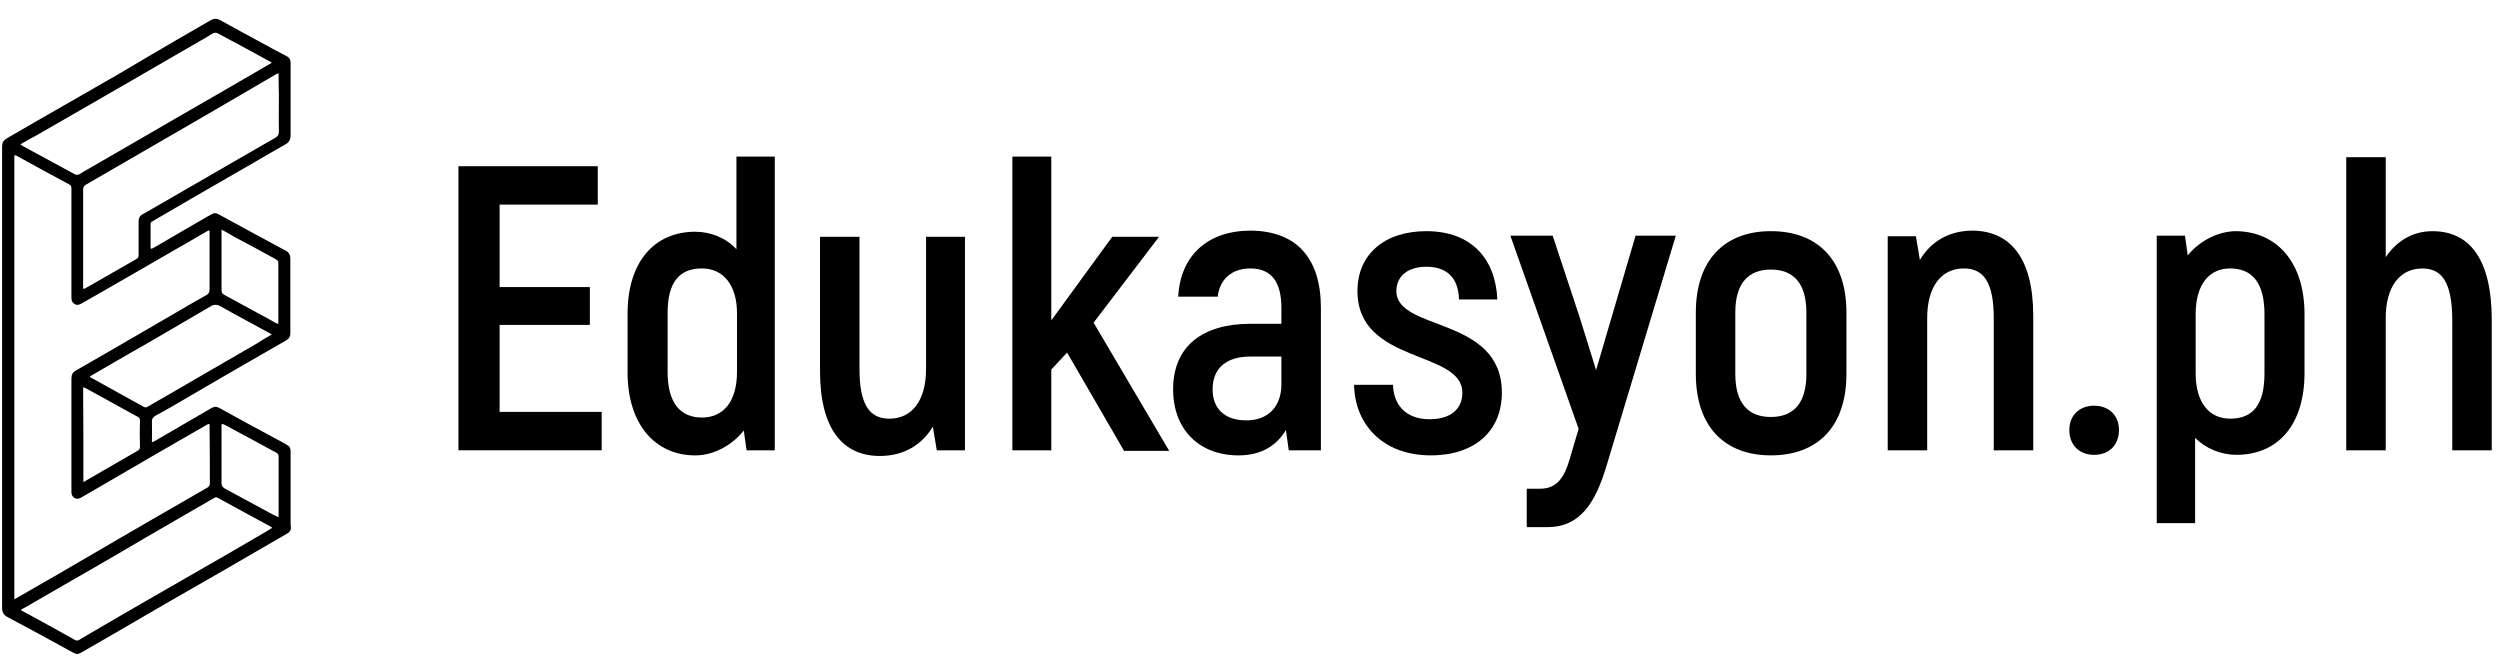 <svg width="114" height="30" viewBox="0 0 114 30" fill="none" xmlns="http://www.w3.org/2000/svg">
<path d="M27.437 18.782V20.533H20.904V7.579H27.257V9.33H22.782V13.09H26.897V14.816H22.782V18.782H27.437Z" fill="black"/>
<path d="M35.33 7.142V20.534H34.044L33.916 19.632C33.427 20.25 32.604 20.766 31.704 20.766C29.878 20.766 28.617 19.349 28.617 16.98V14.301C28.617 11.958 29.826 10.567 31.704 10.567C32.398 10.567 33.118 10.85 33.581 11.365V7.142H35.33ZM33.607 14.275C33.607 13.014 32.99 12.241 32.012 12.241C30.983 12.241 30.443 12.859 30.443 14.275V16.954C30.443 18.396 31.035 19.04 32.012 19.04C32.938 19.04 33.607 18.37 33.607 16.954V14.275Z" fill="black"/>
<path d="M44.003 10.773V20.534H42.717L42.537 19.453C42.048 20.277 41.225 20.792 40.119 20.792C38.447 20.792 37.393 19.581 37.393 16.929V10.799H39.193V16.826C39.193 18.422 39.63 19.092 40.556 19.092C41.585 19.092 42.228 18.268 42.228 16.826V10.799H44.003V10.773Z" fill="black"/>
<path d="M48.659 16.078L47.939 16.851V20.534H46.164V7.142H47.939V14.61L50.717 10.799H52.851L49.868 14.713L53.314 20.559H51.257L48.659 16.078Z" fill="black"/>
<path d="M60.233 14.044V20.534H58.767L58.638 19.607C58.227 20.302 57.532 20.766 56.478 20.766C54.677 20.766 53.494 19.581 53.494 17.753C53.494 15.77 54.857 14.765 57.018 14.765H58.432V14.044C58.432 12.885 57.995 12.241 57.018 12.241C56.221 12.241 55.629 12.679 55.526 13.529H53.726C53.828 11.649 55.063 10.516 57.044 10.516C59.153 10.541 60.233 11.803 60.233 14.044ZM58.432 16.259H57.018C55.938 16.259 55.295 16.774 55.295 17.753C55.295 18.654 55.86 19.169 56.838 19.169C57.815 19.169 58.432 18.551 58.432 17.521V16.259Z" fill="black"/>
<path d="M61.746 17.546H63.521C63.547 18.448 64.087 19.117 65.193 19.117C66.144 19.117 66.684 18.654 66.684 17.907C66.684 15.949 61.9 16.619 61.9 13.271C61.9 11.597 63.135 10.541 65.038 10.541C67.122 10.541 68.202 11.829 68.279 13.657H66.53C66.504 12.73 66.041 12.164 65.038 12.164C64.189 12.164 63.675 12.601 63.675 13.271C63.675 15.125 68.485 14.404 68.485 17.907C68.485 19.632 67.276 20.765 65.244 20.765C63.032 20.765 61.772 19.323 61.746 17.546Z" fill="black"/>
<path d="M76.409 10.773L73.246 21.28C72.757 22.877 72.088 24.036 70.571 24.036H69.619V22.285H70.236C71.008 22.285 71.342 21.744 71.574 20.946L71.985 19.555L68.873 10.747H70.802L72.037 14.481L72.782 16.877L73.477 14.507L74.583 10.747H76.409V10.773Z" fill="black"/>
<path d="M77.33 17.057V14.25C77.33 11.854 78.642 10.541 80.751 10.541C82.886 10.541 84.197 11.854 84.197 14.25V17.057C84.197 19.452 82.886 20.765 80.751 20.765C78.642 20.765 77.33 19.452 77.33 17.057ZM82.371 17.057V14.25C82.371 12.885 81.754 12.292 80.751 12.292C79.748 12.292 79.13 12.885 79.13 14.25V17.057C79.13 18.422 79.748 19.014 80.751 19.014C81.754 19.014 82.371 18.422 82.371 17.057Z" fill="black"/>
<path d="M92.716 14.405V20.534H90.915V14.508C90.915 12.911 90.478 12.241 89.552 12.241C88.523 12.241 87.88 13.065 87.88 14.508V20.534H86.08V10.773H87.366L87.546 11.855C88.035 11.031 88.858 10.516 89.964 10.516C91.661 10.541 92.716 11.752 92.716 14.405Z" fill="black"/>
<path d="M94.361 19.607C94.361 18.938 94.824 18.5 95.493 18.5C96.162 18.5 96.625 18.938 96.625 19.607C96.625 20.303 96.162 20.741 95.493 20.741C94.824 20.741 94.361 20.303 94.361 19.607Z" fill="black"/>
<path d="M105.086 14.327V17.005C105.086 19.375 103.878 20.74 101.974 20.74C101.28 20.74 100.585 20.456 100.097 19.967V23.856H98.348V10.747H99.634L99.762 11.648C100.251 11.03 101.1 10.541 101.974 10.541C103.826 10.567 105.086 11.957 105.086 14.327ZM103.26 14.327C103.26 12.885 102.694 12.241 101.691 12.241C100.765 12.241 100.122 12.936 100.122 14.327V17.031C100.122 18.319 100.714 19.091 101.691 19.091C102.72 19.091 103.26 18.473 103.26 17.031V14.327Z" fill="black"/>
<path d="M113.624 14.585V20.534H111.824V14.637C111.824 12.885 111.361 12.242 110.461 12.242C109.432 12.242 108.789 13.066 108.789 14.508V20.534H106.988V7.168H108.789V11.726C109.277 11.005 109.998 10.542 110.923 10.542C112.621 10.542 113.624 11.829 113.624 14.585Z" fill="black"/>
<path d="M6.952 20.167C7.064 20.105 7.188 20.043 7.3 19.969C8.043 19.534 8.8 19.1 9.544 18.665C9.593 18.628 9.655 18.603 9.705 18.578C9.804 18.529 9.903 18.553 10.002 18.603C10.337 18.789 10.684 18.976 11.019 19.162C11.627 19.497 12.234 19.82 12.854 20.155C12.929 20.192 13.015 20.254 13.09 20.291C13.201 20.341 13.239 20.428 13.251 20.54C13.251 20.59 13.251 20.627 13.251 20.676C13.251 21.707 13.251 22.725 13.251 23.755C13.251 23.842 13.251 23.942 13.263 24.029C13.276 24.165 13.226 24.252 13.102 24.326C12.148 24.873 11.205 25.431 10.251 25.978C9.407 26.462 8.564 26.946 7.721 27.43C6.878 27.915 6.035 28.411 5.179 28.908C4.683 29.193 4.187 29.479 3.691 29.764C3.567 29.839 3.468 29.839 3.344 29.764C2.352 29.218 1.348 28.672 0.344 28.138C0.158 28.039 0.096 27.915 0.096 27.703C0.096 24.898 0.096 22.092 0.096 19.286C0.096 15.835 0.096 12.383 0.096 8.932C0.096 8.187 0.096 7.442 0.096 6.684C0.096 6.511 0.158 6.399 0.306 6.312C1.187 5.803 2.055 5.294 2.935 4.797C3.778 4.313 4.621 3.829 5.464 3.345C6.308 2.836 7.151 2.352 7.994 1.855C8.527 1.545 9.073 1.234 9.606 0.924C9.754 0.837 9.878 0.837 10.027 0.911C10.635 1.247 11.242 1.582 11.85 1.905C12.247 2.128 12.643 2.339 13.053 2.55C13.201 2.625 13.251 2.724 13.251 2.873C13.251 3.245 13.251 3.618 13.251 3.99C13.251 4.71 13.251 5.443 13.251 6.163C13.251 6.374 13.177 6.498 12.991 6.598C12.42 6.92 11.862 7.243 11.292 7.578C10.523 8.025 9.754 8.46 8.986 8.907C8.428 9.23 7.87 9.552 7.3 9.888C7.176 9.962 7.064 10.024 6.94 10.099C6.89 10.123 6.866 10.161 6.866 10.223C6.866 10.583 6.866 10.955 6.866 11.315C6.866 11.328 6.878 11.328 6.878 11.34C6.915 11.353 6.94 11.328 6.977 11.315C7.721 10.881 8.477 10.446 9.221 10.012C9.37 9.925 9.519 9.838 9.668 9.763C9.767 9.701 9.866 9.714 9.953 9.763C10.523 10.074 11.094 10.384 11.664 10.695C12.085 10.918 12.507 11.154 12.929 11.377C12.953 11.39 12.978 11.402 13.003 11.415C13.177 11.489 13.239 11.626 13.239 11.812C13.239 12.867 13.239 13.91 13.239 14.965C13.239 15.04 13.239 15.127 13.239 15.201C13.239 15.338 13.189 15.437 13.065 15.512C12.321 15.946 11.565 16.368 10.821 16.803C9.978 17.287 9.135 17.784 8.304 18.268C7.907 18.504 7.51 18.727 7.101 18.951C6.977 19.025 6.915 19.1 6.928 19.261C6.94 19.534 6.928 19.795 6.928 20.068C6.928 20.093 6.915 20.13 6.952 20.167ZM9.531 19.323C9.482 19.348 9.445 19.36 9.407 19.385C8.936 19.658 8.465 19.931 7.981 20.205C7.3 20.602 6.618 20.987 5.948 21.384C5.452 21.67 4.968 21.955 4.473 22.241C4.212 22.39 3.939 22.551 3.679 22.7C3.481 22.812 3.27 22.688 3.257 22.464C3.257 22.439 3.257 22.415 3.257 22.39C3.257 20.676 3.257 18.963 3.257 17.25C3.257 17.076 3.319 16.977 3.468 16.89C4.386 16.368 5.303 15.835 6.221 15.301C6.816 14.953 7.423 14.605 8.019 14.258C8.49 13.985 8.949 13.711 9.42 13.451C9.519 13.389 9.556 13.327 9.556 13.202C9.556 12.358 9.556 11.502 9.556 10.657C9.556 10.608 9.569 10.558 9.544 10.508C9.494 10.508 9.457 10.533 9.42 10.558C8.713 10.968 8.006 11.377 7.312 11.775C6.32 12.346 5.328 12.917 4.336 13.488C4.125 13.612 3.902 13.736 3.679 13.86C3.58 13.91 3.481 13.922 3.394 13.86C3.295 13.798 3.257 13.699 3.257 13.587C3.257 13.264 3.257 12.942 3.257 12.607C3.257 11.278 3.257 9.95 3.257 8.621C3.257 8.534 3.257 8.46 3.158 8.41C2.352 7.976 1.546 7.541 0.74 7.094C0.703 7.094 0.678 7.069 0.654 7.082C0.654 13.823 0.654 20.565 0.654 27.331C0.889 27.194 1.088 27.083 1.298 26.959C2.228 26.425 3.158 25.891 4.088 25.345C5.03 24.798 5.973 24.24 6.928 23.693C7.771 23.209 8.601 22.725 9.445 22.241C9.531 22.191 9.569 22.129 9.569 22.03C9.569 21.173 9.569 20.304 9.556 19.447C9.556 19.422 9.569 19.373 9.531 19.323ZM12.705 3.357C12.643 3.345 12.619 3.37 12.594 3.382C12.123 3.655 11.664 3.928 11.193 4.201C10.622 4.537 10.04 4.872 9.469 5.207C8.787 5.604 8.105 6.002 7.411 6.399C6.853 6.722 6.295 7.044 5.737 7.367C5.13 7.715 4.522 8.075 3.915 8.423C3.815 8.485 3.791 8.547 3.791 8.658C3.791 10.123 3.791 11.576 3.791 13.041C3.791 13.078 3.778 13.128 3.815 13.178C3.84 13.165 3.853 13.165 3.877 13.153C4.659 12.706 5.44 12.259 6.221 11.812C6.308 11.762 6.32 11.713 6.32 11.613C6.32 11.117 6.32 10.608 6.32 10.111C6.32 9.95 6.37 9.838 6.518 9.763C6.915 9.54 7.3 9.316 7.684 9.093C8.254 8.77 8.812 8.435 9.383 8.112C9.965 7.777 10.56 7.429 11.143 7.094C11.614 6.821 12.085 6.548 12.569 6.275C12.668 6.213 12.718 6.138 12.718 6.014C12.705 5.455 12.718 4.909 12.718 4.35C12.705 3.99 12.705 3.68 12.705 3.357ZM0.926 6.585C0.988 6.622 1.026 6.647 1.063 6.672C1.844 7.094 2.637 7.529 3.419 7.951C3.493 7.988 3.555 7.976 3.629 7.938C3.766 7.851 3.915 7.765 4.051 7.69C4.807 7.256 5.564 6.821 6.308 6.386C6.878 6.051 7.448 5.728 8.019 5.393C8.713 4.996 9.395 4.599 10.089 4.201C10.66 3.866 11.23 3.543 11.8 3.208C11.999 3.096 12.185 2.985 12.396 2.861C12.346 2.836 12.321 2.811 12.296 2.798C11.813 2.538 11.342 2.277 10.858 2.016C10.56 1.855 10.251 1.694 9.953 1.532C9.854 1.47 9.767 1.482 9.668 1.545C9.593 1.594 9.519 1.631 9.445 1.681C8.763 2.078 8.068 2.476 7.386 2.873C6.828 3.196 6.27 3.519 5.712 3.841C4.944 4.288 4.175 4.723 3.406 5.17C2.823 5.505 2.241 5.84 1.658 6.175C1.435 6.287 1.199 6.424 0.926 6.585ZM0.951 27.828C1.1 27.902 1.236 27.977 1.373 28.051C2.055 28.424 2.737 28.796 3.419 29.181C3.493 29.218 3.543 29.218 3.605 29.181C3.766 29.081 3.927 28.995 4.088 28.895C4.931 28.399 5.774 27.915 6.63 27.418C7.473 26.934 8.316 26.45 9.159 25.965C10.127 25.407 11.106 24.848 12.073 24.277C12.185 24.215 12.296 24.14 12.396 24.078C12.396 24.041 12.383 24.029 12.371 24.029C11.552 23.582 10.734 23.147 9.928 22.7C9.866 22.663 9.816 22.675 9.754 22.712C9.073 23.11 8.378 23.507 7.696 23.904C6.94 24.339 6.196 24.773 5.44 25.22C4.683 25.655 3.927 26.102 3.158 26.536C2.489 26.921 1.832 27.306 1.162 27.691C1.1 27.728 1.013 27.753 0.951 27.828ZM12.396 15.251C12.346 15.226 12.334 15.214 12.309 15.201C11.565 14.792 10.808 14.394 10.065 13.972C9.878 13.873 9.754 13.873 9.581 13.985C8.911 14.382 8.229 14.767 7.56 15.164C6.99 15.499 6.407 15.835 5.836 16.157C5.278 16.48 4.721 16.803 4.163 17.126C4.138 17.138 4.113 17.151 4.101 17.188C4.113 17.2 4.125 17.213 4.138 17.213C4.944 17.66 5.75 18.107 6.556 18.553C6.63 18.591 6.68 18.578 6.742 18.541C7.039 18.367 7.337 18.193 7.647 18.02C8.217 17.684 8.787 17.361 9.358 17.026C10.127 16.579 10.908 16.132 11.676 15.685C11.899 15.537 12.135 15.4 12.396 15.251ZM10.102 10.471C10.102 10.57 10.102 10.633 10.102 10.695C10.102 11.502 10.102 12.309 10.102 13.103C10.102 13.389 10.102 13.376 10.35 13.513C10.994 13.86 11.627 14.208 12.271 14.556C12.408 14.63 12.532 14.717 12.668 14.767C12.705 14.729 12.693 14.692 12.693 14.667C12.693 13.786 12.693 12.905 12.693 12.011C12.693 11.924 12.668 11.874 12.582 11.824C11.949 11.477 11.317 11.129 10.672 10.794C10.498 10.682 10.312 10.583 10.102 10.471ZM3.803 21.98C3.853 21.955 3.89 21.943 3.915 21.918C4.423 21.62 4.931 21.334 5.44 21.037C5.712 20.875 5.985 20.726 6.258 20.565C6.357 20.515 6.394 20.453 6.382 20.329C6.37 19.944 6.37 19.559 6.382 19.187C6.382 19.1 6.357 19.038 6.27 19C6.122 18.926 5.985 18.839 5.836 18.765C5.216 18.417 4.597 18.082 3.964 17.734C3.915 17.709 3.865 17.66 3.791 17.672C3.803 19.112 3.803 20.54 3.803 21.98ZM12.705 23.582C12.705 23.507 12.705 23.445 12.705 23.395C12.705 22.75 12.705 22.092 12.705 21.446C12.705 21.235 12.705 21.037 12.705 20.825C12.705 20.726 12.668 20.676 12.594 20.639C12.47 20.577 12.358 20.515 12.247 20.453C11.726 20.167 11.205 19.882 10.684 19.609C10.498 19.509 10.325 19.398 10.127 19.323C10.089 19.373 10.102 19.422 10.102 19.46C10.102 20.316 10.102 21.173 10.102 22.03C10.102 22.154 10.151 22.216 10.251 22.278C10.92 22.638 11.577 22.998 12.247 23.358C12.396 23.433 12.532 23.52 12.705 23.582Z" fill="black"/>
</svg>
